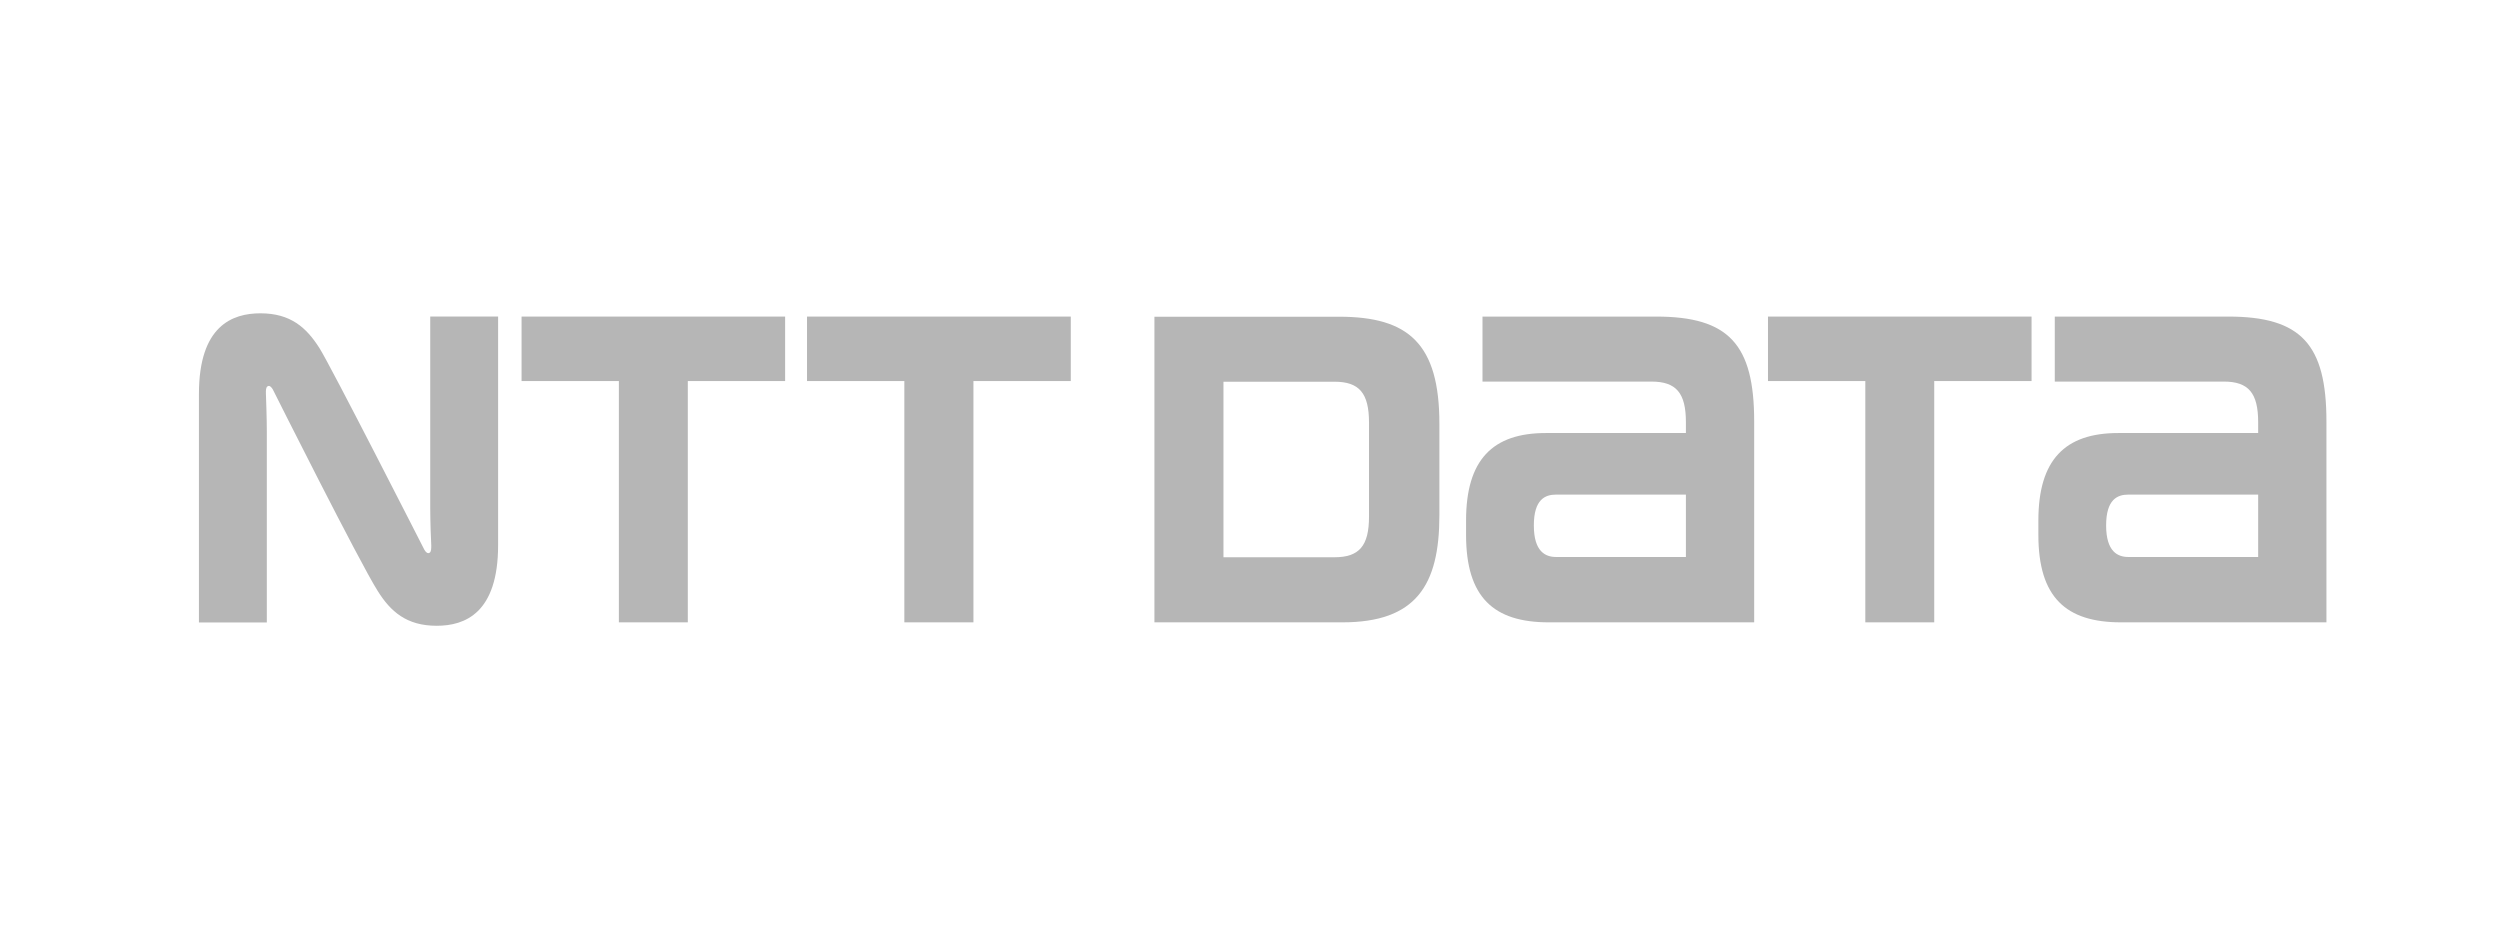 <svg width="197" height="75" viewBox="0 0 197 75" fill="none" xmlns="http://www.w3.org/2000/svg">
<path d="M41.099 24.946V30.027H48.768V49.041H54.199V30.027H61.868V24.946H41.099Z" fill="#B6B6B6"/>
<path d="M130.498 24.946H116.82V30.068H130.128C132.089 30.068 132.849 30.969 132.849 33.265V34.123H121.811C117.611 34.123 115.526 36.234 115.526 41.014V42.153C115.526 47.066 117.693 49.041 122.048 49.041H138.229V33.205C138.229 27.142 136.237 24.946 130.498 24.946M122.613 43.89C121.791 43.89 120.867 43.478 120.867 41.407C120.867 39.337 121.769 38.975 122.613 38.975H132.849V43.891L122.613 43.89Z" fill="#B6B6B6"/>
<path d="M175.592 24.946H161.917V30.068H175.233C177.183 30.068 177.943 30.969 177.943 33.265V34.123H166.917C162.716 34.123 160.624 36.234 160.624 41.014V42.153C160.624 47.066 162.79 49.041 167.142 49.041H183.323V33.205C183.323 27.142 181.331 24.946 175.592 24.946M167.707 43.89C166.885 43.89 165.963 43.478 165.963 41.407C165.963 39.337 166.866 38.975 167.707 38.975H177.943V43.891L167.707 43.89Z" fill="#B6B6B6"/>
<path d="M63.593 24.946V30.027H71.263V49.041H76.707V30.027H84.377V24.946H63.593Z" fill="#B6B6B6"/>
<path d="M139.317 24.946V30.027H146.987V49.041H152.417V30.027H160.087V24.946H139.317Z" fill="#B6B6B6"/>
<path d="M113.424 40.601V33.39C113.424 27.088 111.001 24.957 105.518 24.957H90.969V49.041H105.773C111.584 49.041 113.424 46.126 113.424 40.601M107.878 40.715C107.878 43.011 107.108 43.912 105.157 43.912H96.409V30.079H105.157C107.108 30.079 107.878 30.979 107.878 33.297V40.715Z" fill="#B6B6B6"/>
<path d="M33.429 43.299C33.316 43.082 26.067 28.837 25.173 27.43C24.148 25.818 22.905 24.689 20.523 24.689C18.305 24.689 15.676 25.672 15.676 31.04V49.052H21.026V34.03C21.026 32.955 20.965 31.35 20.954 31.03C20.944 30.762 20.954 30.513 21.088 30.441C21.23 30.346 21.385 30.492 21.498 30.688C21.601 30.897 28.325 44.303 29.762 46.567C30.78 48.193 32.033 49.311 34.414 49.311C36.633 49.311 39.251 48.318 39.251 42.958V24.945H33.902V39.968C33.902 41.053 33.962 42.647 33.983 42.968C33.983 43.228 33.983 43.484 33.849 43.559C33.694 43.652 33.541 43.506 33.428 43.299" fill="#B6B6B6"/>
</svg>
